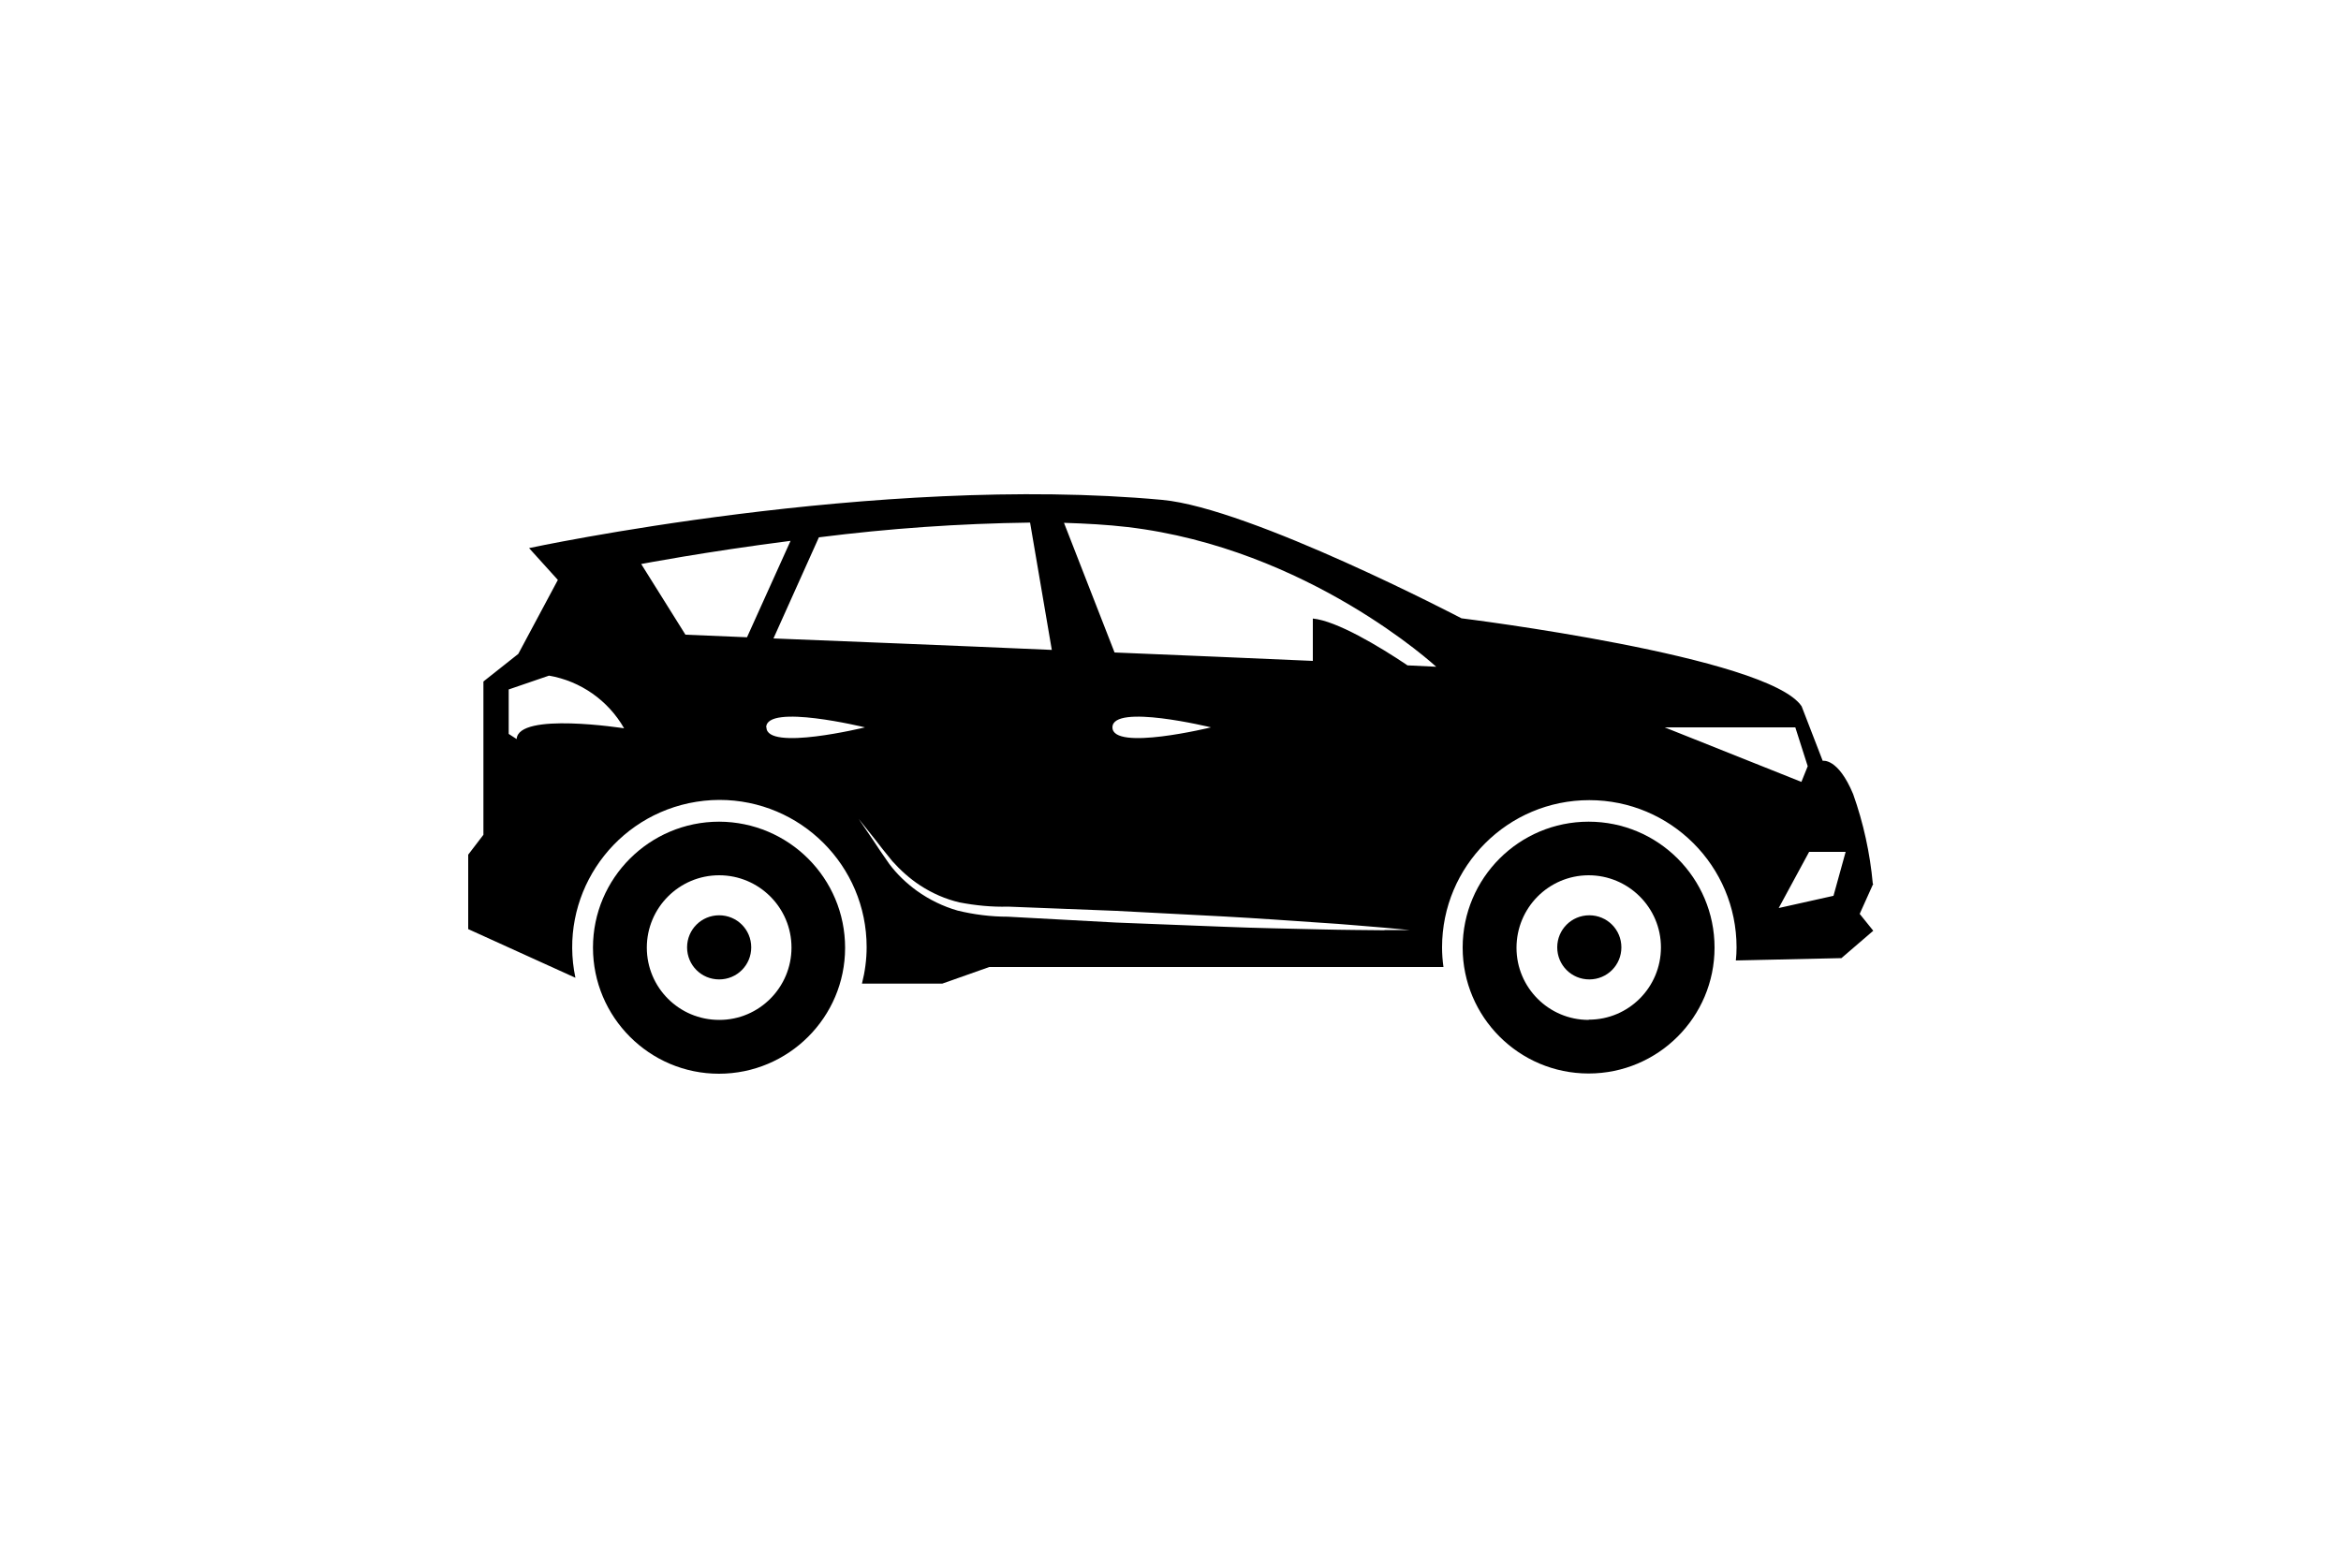<svg id="Patente_B" xmlns="http://www.w3.org/2000/svg" width="100" height="67" viewBox="0 0 100 67" class="uk-svg"><path id="bd4ad5bf-9360-45b0-897d-9cd54e19e6c3" d="M30.72,39.11c-.76,0-1.37,.61-1.37,1.37h0c0,.76,.61,1.37,1.37,1.37h0c.76,0,1.37-.61,1.37-1.37,0,0,0,0,0,0h0c0-.76-.61-1.37-1.37-1.37h0Z"/><path id="b5e80298-b709-4ccb-939a-09bc38817cbb" d="M80,37.76c-.12-1.31-.4-2.59-.84-3.83-.65-1.56-1.3-1.42-1.3-1.42l-.9-2.33c-1.42-2.14-14.53-3.76-14.53-3.76,0,0-9-4.71-12.78-5.06-12.22-1.13-27.05,2.06-27.05,2.06l1.23,1.36-1.69,3.16-1.49,1.18v6.55l-.65,.85v3.18l4.58,2.08c-.72-3.4,1.45-6.73,4.84-7.46,.43-.09,.87-.14,1.31-.14h0c3.47,0,6.29,2.81,6.29,6.29h0c0,.52-.07,1.05-.2,1.56h3.43l2.01-.71h19.4c-.04-.28-.06-.56-.06-.84,0-3.47,2.81-6.29,6.29-6.29h0c3.47,0,6.29,2.81,6.29,6.29h0c0,.19-.01,.37-.03,.56l4.51-.1,1.36-1.17-.58-.72,.58-1.29Zm-36-15.44l.93,5.45c-4.54-.2-8.92-.37-11.89-.49l1.94-4.32c2.99-.38,6-.59,9.02-.63Zm-21.93,9.26l-.34-.22v-1.9l1.72-.59c1.35,.23,2.53,1.06,3.21,2.25,0,0-4.53-.71-4.59,.46Zm7.21-4.46l-1.89-3.02s2.71-.52,6.38-.99l-1.86,4.12-2.63-.11Zm3.45,3.96c0-1.03,4.22,0,4.22,0,0,0-4.21,1.03-4.21,0h0Zm26.41,8.67c-.69-.01-1.67-.01-2.84-.04-1.17-.03-2.55-.05-4.02-.11l-4.61-.18-4.62-.25c-.72,0-1.44-.09-2.14-.26-.63-.18-1.22-.47-1.75-.85-.44-.32-.84-.7-1.17-1.14-.29-.41-.51-.74-.7-1.03l-.61-.9,.67,.84c.21,.27,.47,.61,.77,.97,.35,.39,.74,.74,1.18,1.03,.52,.34,1.09,.59,1.69,.73,.68,.13,1.38,.2,2.07,.18l4.61,.18,4.61,.24c1.47,.08,2.84,.18,4.02,.26,1.18,.07,2.15,.17,2.84,.22l1.07,.1h-1.07Zm-11.62-8.67c0-1.03,4.21,0,4.21,0,0,0-4.21,1.03-4.21,0Zm12.59-2.66c-1.21-.81-3.01-1.89-4.03-1.99v1.81c-2.55-.11-5.49-.24-8.47-.36l-2.16-5.54c.95,.03,1.86,.08,2.71,.18,7.72,.91,13.19,5.97,13.19,5.97l-1.24-.06Zm11,2.66h5.58l.53,1.66-.27,.67-5.84-2.33Zm7.2,7.2l-2.33,.52,1.3-2.4h1.56l-.52,1.88Z"/><path id="f1e8b7f2-d1d8-46e3-a3d3-b72dd68ea73c" d="M67.89,39.11c-.76,0-1.37,.61-1.37,1.37s.61,1.37,1.37,1.37c.76,0,1.37-.61,1.37-1.37h0c0-.76-.61-1.37-1.37-1.37h0Z"/><path id="b5787c6a-f08c-45fc-8226-fd579af30521" d="M67.86,35.11c-2.97,0-5.38,2.41-5.38,5.38,0,2.97,2.41,5.38,5.38,5.38,2.97,0,5.38-2.41,5.38-5.38h0c0-2.97-2.41-5.38-5.38-5.38Zm0,8.47c-1.7,0-3.08-1.38-3.08-3.08h0c0-1.71,1.37-3.09,3.07-3.1,0,0,0,0,.01,0h0c1.7,0,3.09,1.38,3.09,3.08h0c0,1.71-1.38,3.09-3.08,3.09,0,0,0,0,0,0h0Z"/><path id="a9751e55-ec8d-4b7b-a8a1-5ffe42d5cc22" d="M30.72,35.11c-2.97,0-5.39,2.41-5.39,5.38,0,2.97,2.41,5.39,5.38,5.39,2.97,0,5.39-2.41,5.39-5.38h0c0-2.98-2.41-5.38-5.38-5.39Zm0,8.47c-1.71,0-3.09-1.38-3.09-3.09,0,0,0,0,0,0h0c0-1.7,1.38-3.09,3.09-3.09,1.7,0,3.09,1.38,3.09,3.09,0,1.7-1.38,3.09-3.08,3.09h0Z"/></svg>